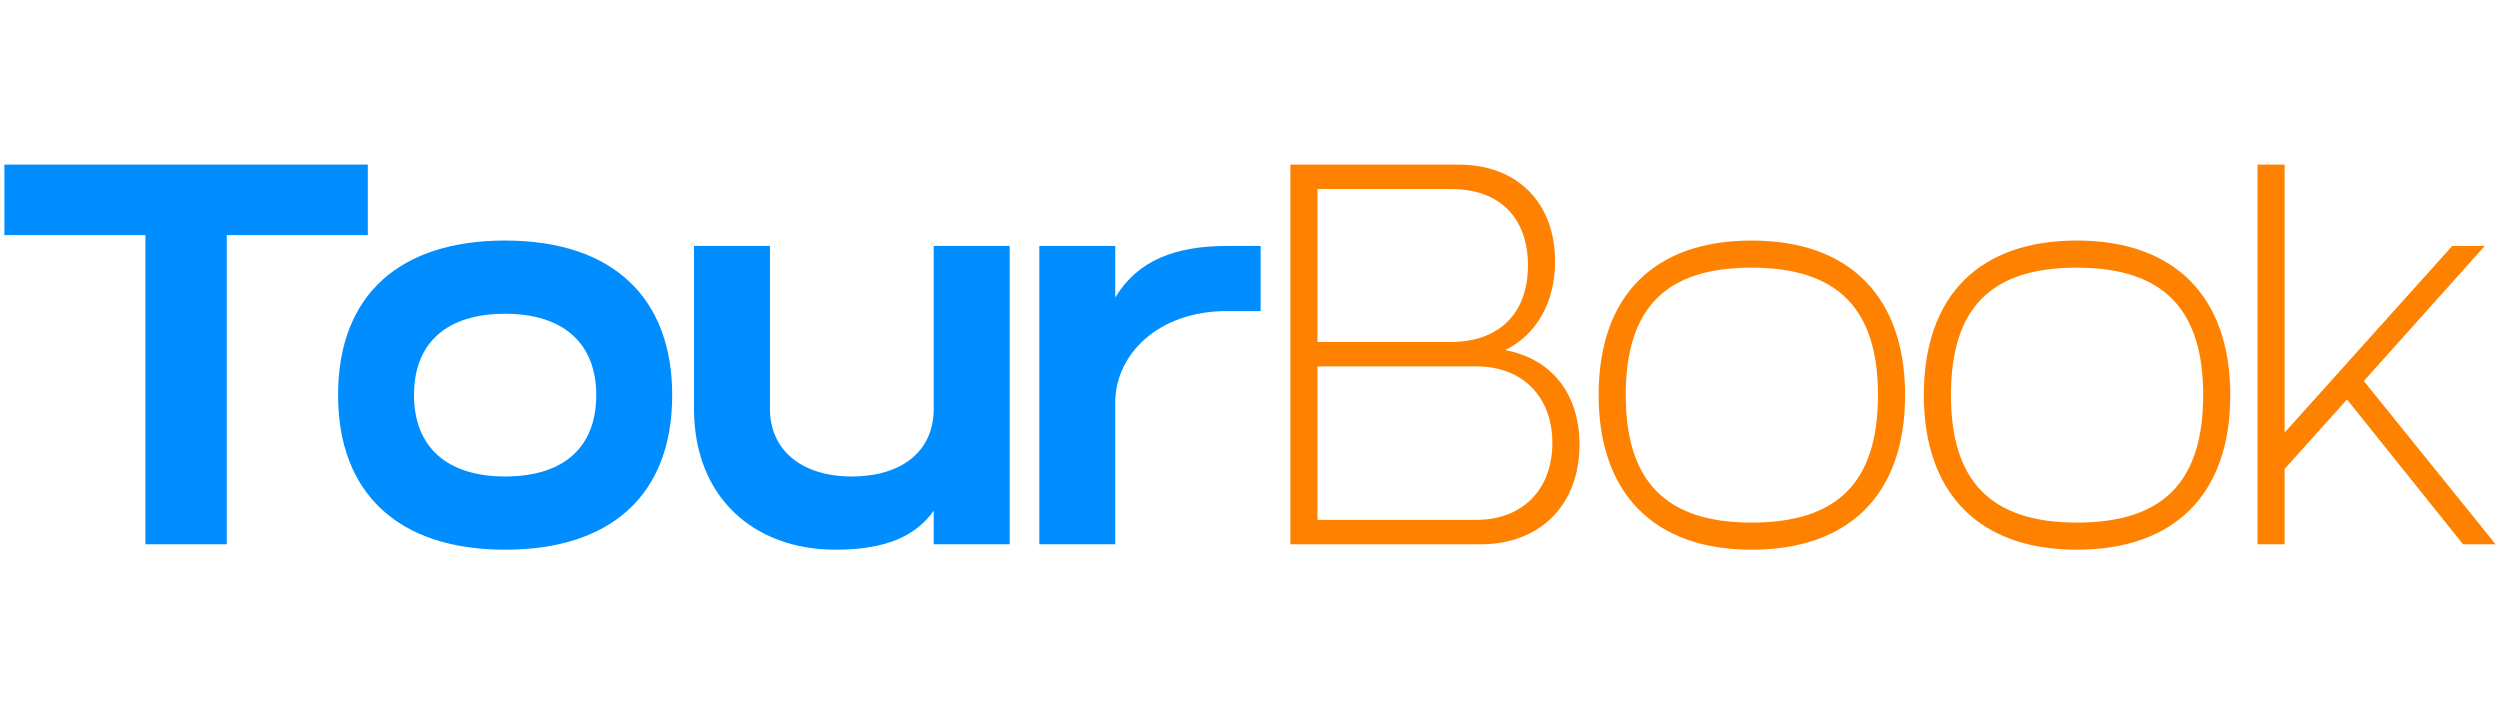 <svg width="140" height="40" viewBox="0 0 458 72" fill="none" xmlns="http://www.w3.org/2000/svg">
<path d="M67.382 13.645H41.546V70.285H26.641V13.645H0.805V0.727H67.382L67.382 13.645Z" fill="#008DFF"/>
<path d="M61.935 42.958C61.935 24.475 73.362 14.638 92.54 14.638C112.414 14.638 123.146 25.27 123.146 42.958C123.146 61.44 111.718 71.278 92.54 71.278C72.666 71.278 61.935 60.645 61.935 42.958ZM92.54 57.863C103.073 57.863 109.234 52.696 109.234 42.958C109.234 33.617 103.371 28.052 92.54 28.052C82.007 28.052 75.846 33.22 75.846 42.958C75.846 52.298 81.709 57.863 92.54 57.863Z" fill="#008DFF"/>
<path d="M127.14 45.442V15.631H141.052V45.442C141.052 53.093 146.914 57.863 156.056 57.863C164.9 57.863 171.06 53.491 171.06 45.442V15.631H184.972V70.284H171.06V64.123C167.782 68.793 162.217 71.278 153.075 71.278C137.971 71.278 127.14 61.539 127.14 45.442Z" fill="#008DFF"/>
<path d="M190.404 15.631H204.316V25.071C208.39 18.314 215.246 15.631 224.786 15.631H230.947V27.555H224.786C211.967 27.555 204.316 35.704 204.316 44.249V70.284H190.404V15.631Z" fill="#008DFF"/>
<path d="M236.397 0.727H267.201C278.132 0.727 284.889 7.882 284.889 18.415C284.889 26.066 281.411 31.929 275.747 34.711C284.292 36.301 289.36 42.76 289.36 52.002C289.36 63.23 282.007 70.285 271.275 70.285H236.397V0.727ZM265.81 33.221C274.455 33.221 279.92 28.153 279.92 19.21C279.92 10.565 274.852 5.199 265.81 5.199H241.365V33.221L265.81 33.221ZM270.48 65.814C278.728 65.814 284.392 60.448 284.392 51.703C284.392 43.456 279.125 37.692 270.48 37.692H241.365V65.814L270.48 65.814Z" fill="#FF8100"/>
<path d="M320.891 14.638C339.175 14.638 349.012 25.27 349.012 42.958C349.012 61.44 338.479 71.278 320.891 71.278C302.707 71.278 292.869 60.645 292.869 42.958C292.869 24.475 303.303 14.638 320.891 14.638ZM344.044 42.958C344.044 27.357 336.889 19.606 320.891 19.606C305.39 19.606 297.838 26.76 297.838 42.958C297.838 58.558 304.992 66.309 320.891 66.309C336.393 66.309 344.044 59.155 344.044 42.958Z" fill="#FF8100"/>
<path d="M380.468 14.638C398.752 14.638 408.59 25.27 408.59 42.958C408.59 61.44 398.056 71.278 380.468 71.278C362.284 71.278 352.446 60.645 352.446 42.958C352.446 24.475 362.88 14.638 380.468 14.638ZM403.621 42.958C403.621 27.357 396.466 19.606 380.468 19.606C364.967 19.606 357.415 26.76 357.415 42.958C357.415 58.558 364.569 66.309 380.468 66.309C395.97 66.309 403.621 59.155 403.621 42.958Z" fill="#FF8100"/>
<path d="M418.544 0.727V49.815L449.249 15.632H455.211L433.052 40.375L457.199 70.285H451.237L429.972 43.754L418.544 56.473V70.285H413.576V0.727H418.544Z" fill="#FF8100"/>
</svg>

